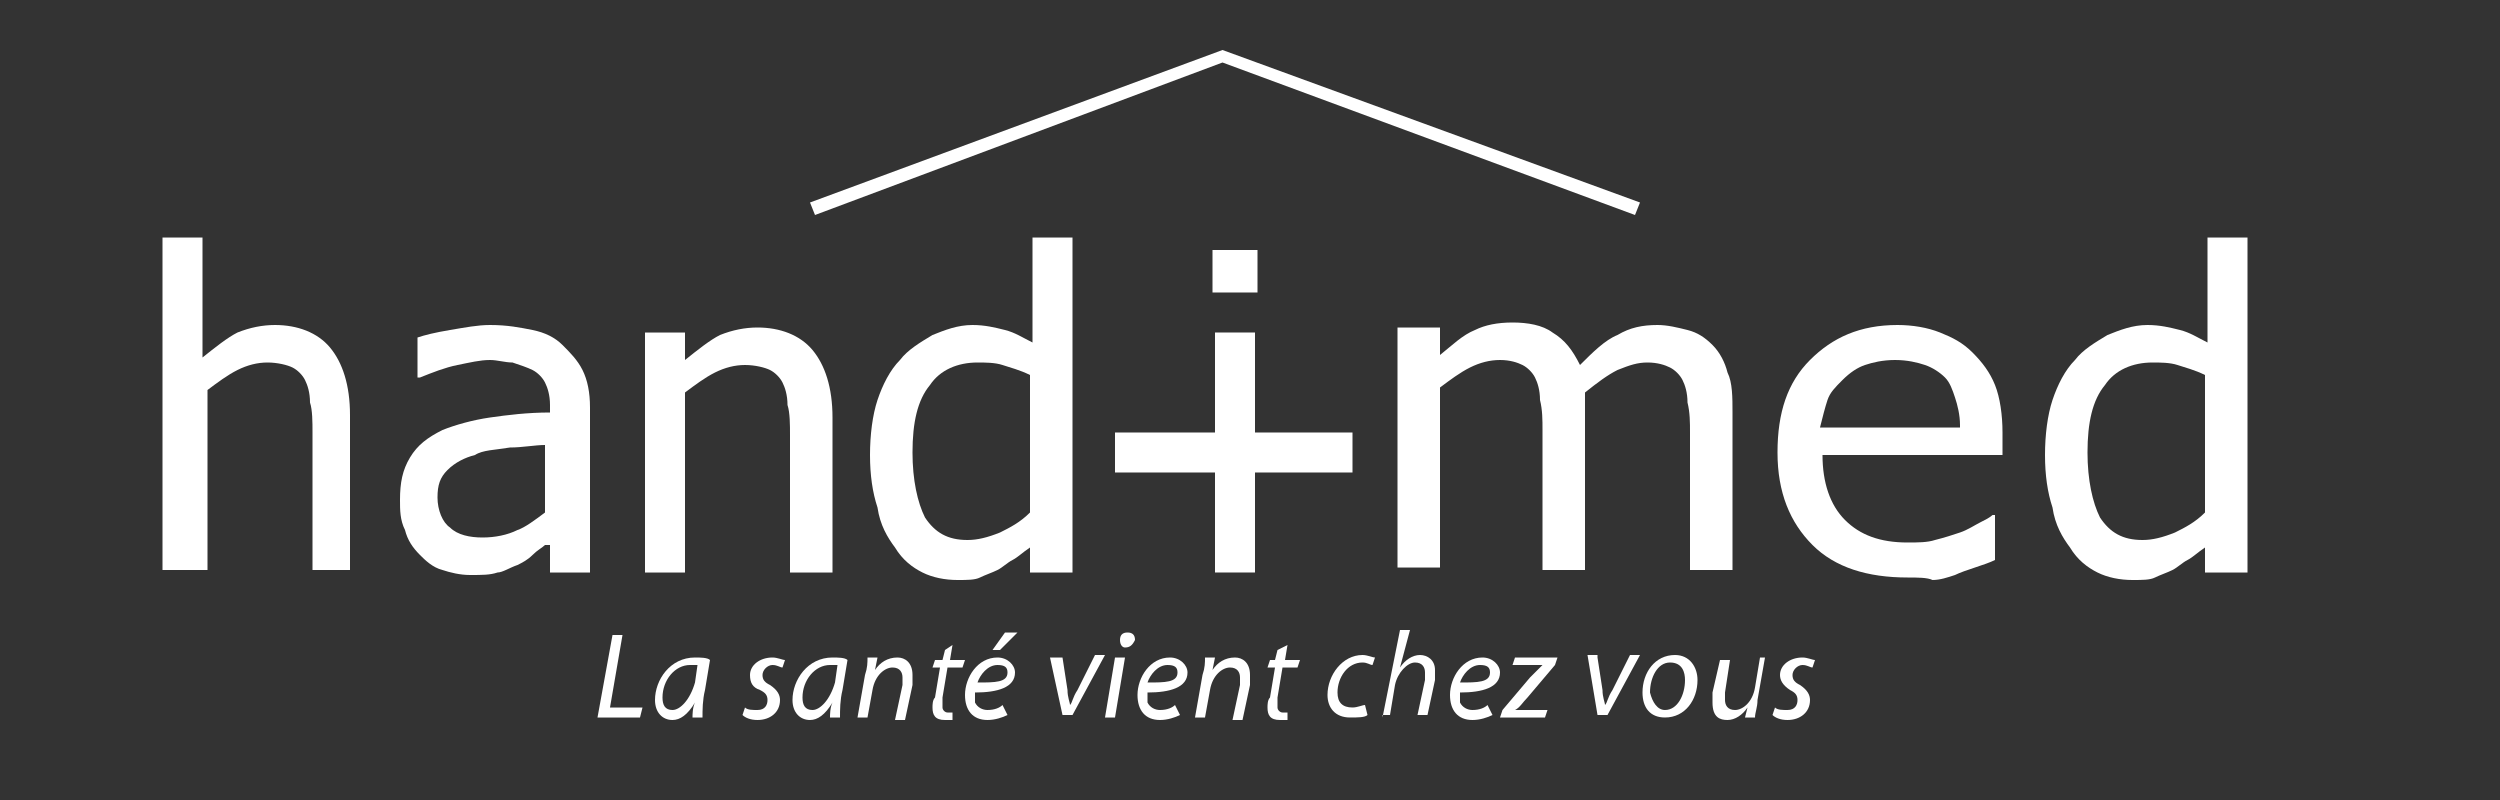 <?xml version="1.0" encoding="utf-8"?>
<!-- Generator: Adobe Illustrator 25.4.1, SVG Export Plug-In . SVG Version: 6.00 Build 0)  -->
<svg version="1.1" id="Calque_1" xmlns="http://www.w3.org/2000/svg" xmlns:xlink="http://www.w3.org/1999/xlink" x="0px" y="0px"
	 viewBox="0 0 100 32" style="enable-background:new 0 0 100 32;" xml:space="preserve">
<rect x="0" y="0" width="100" height="32" fill="#333333" stroke="none"/>
<style type="text/css">
	.st0{fill:#FFFFFF;}
	.st1{fill-rule:evenodd;clip-rule:evenodd;fill:#FFFFFF;}
</style>
<g>
	<g>
		<path class="st0" d="M21.8,20.5v-2.7c-0.4,0-0.9,0.1-1.4,0.1c-0.6,0.1-1.1,0.1-1.4,0.3c-0.4,0.1-0.8,0.3-1.1,0.6
			c-0.3,0.3-0.4,0.6-0.4,1.1c0,0.5,0.2,1,0.5,1.2c0.3,0.3,0.8,0.4,1.3,0.4c0.5,0,1-0.1,1.4-0.3C21,21.1,21.4,20.8,21.8,20.5
			 M21.8,21.8c-0.1,0.1-0.3,0.2-0.5,0.4c-0.2,0.2-0.4,0.3-0.6,0.4c-0.3,0.1-0.6,0.3-0.8,0.3c-0.3,0.1-0.6,0.1-1.1,0.1
			c-0.4,0-0.8-0.1-1.1-0.2c-0.4-0.1-0.7-0.4-0.9-0.6c-0.3-0.3-0.5-0.6-0.6-1c-0.2-0.4-0.2-0.8-0.2-1.2c0-0.7,0.1-1.2,0.4-1.7
			c0.3-0.5,0.7-0.8,1.3-1.1c0.5-0.2,1.2-0.4,1.9-0.5c0.7-0.1,1.5-0.2,2.4-0.2v-0.3c0-0.4-0.1-0.7-0.2-0.9c-0.1-0.2-0.3-0.4-0.5-0.5
			c-0.2-0.1-0.5-0.2-0.8-0.3c-0.3,0-0.6-0.1-0.9-0.1c-0.4,0-0.8,0.1-1.3,0.2c-0.5,0.1-1,0.3-1.5,0.5h-0.1v-1.6
			c0.3-0.1,0.7-0.2,1.3-0.3c0.6-0.1,1.1-0.2,1.6-0.2c0.7,0,1.2,0.1,1.7,0.2c0.5,0.1,0.9,0.3,1.2,0.6c0.3,0.3,0.6,0.6,0.8,1
			c0.2,0.4,0.3,0.9,0.3,1.5v6.6h-1.6V21.8z"/>
		<path class="st0" d="M33.2,22.9h-1.6v-5.5c0-0.4,0-0.9-0.1-1.2c0-0.4-0.1-0.7-0.2-0.9c-0.1-0.2-0.3-0.4-0.5-0.5
			c-0.2-0.1-0.6-0.2-1-0.2c-0.4,0-0.8,0.1-1.2,0.3c-0.4,0.2-0.8,0.5-1.2,0.8v7.2h-1.6v-9.6h1.6v1.1c0.5-0.4,1-0.8,1.4-1
			c0.5-0.2,1-0.3,1.5-0.3c0.9,0,1.7,0.3,2.2,0.9c0.5,0.6,0.8,1.5,0.8,2.7V22.9z"/>
		<path class="st0" d="M41.2,20.5V15c-0.4-0.2-0.8-0.3-1.1-0.4c-0.3-0.1-0.7-0.1-1-0.1c-0.8,0-1.5,0.3-1.9,0.9
			c-0.5,0.6-0.7,1.5-0.7,2.7c0,1.1,0.2,2,0.5,2.6c0.4,0.6,0.9,0.9,1.7,0.9c0.4,0,0.8-0.1,1.3-0.3C40.4,21.1,40.8,20.9,41.2,20.5
			 M42.8,22.9h-1.6v-1c-0.3,0.2-0.5,0.4-0.7,0.5c-0.2,0.1-0.4,0.3-0.6,0.4c-0.2,0.1-0.5,0.2-0.7,0.3c-0.2,0.1-0.5,0.1-0.9,0.1
			c-0.5,0-1-0.1-1.4-0.3c-0.4-0.2-0.8-0.5-1.1-1c-0.3-0.4-0.6-0.9-0.7-1.6c-0.2-0.6-0.3-1.3-0.3-2.1c0-0.8,0.1-1.6,0.3-2.2
			c0.2-0.6,0.5-1.2,0.9-1.6c0.3-0.4,0.8-0.7,1.3-1c0.5-0.2,1-0.4,1.6-0.4c0.5,0,0.9,0.1,1.3,0.2c0.4,0.1,0.7,0.3,1.1,0.5V9.5h1.6
			V22.9z"/>
		<path class="st0" d="M88.2,20.5V15c-0.4-0.2-0.8-0.3-1.1-0.4c-0.3-0.1-0.7-0.1-1-0.1c-0.8,0-1.5,0.3-1.9,0.9
			c-0.5,0.6-0.7,1.5-0.7,2.7c0,1.1,0.2,2,0.5,2.6c0.4,0.6,0.9,0.9,1.7,0.9c0.4,0,0.8-0.1,1.3-0.3C87.4,21.1,87.8,20.9,88.2,20.5
			 M89.8,22.9h-1.6v-1c-0.3,0.2-0.5,0.4-0.7,0.5c-0.2,0.1-0.4,0.3-0.6,0.4c-0.2,0.1-0.5,0.2-0.7,0.3c-0.2,0.1-0.5,0.1-0.9,0.1
			c-0.5,0-1-0.1-1.4-0.3c-0.4-0.2-0.8-0.5-1.1-1c-0.3-0.4-0.6-0.9-0.7-1.6c-0.2-0.6-0.3-1.3-0.3-2.1c0-0.8,0.1-1.6,0.3-2.2
			c0.2-0.6,0.5-1.2,0.9-1.6c0.3-0.4,0.8-0.7,1.3-1c0.5-0.2,1-0.4,1.6-0.4c0.5,0,0.9,0.1,1.3,0.2c0.4,0.1,0.7,0.3,1.1,0.5V9.5h1.6
			V22.9z"/>
		<path class="st0" d="M67.6,22.9v-5.6c0-0.4,0-0.8-0.1-1.2c0-0.4-0.1-0.7-0.2-0.9c-0.1-0.2-0.3-0.4-0.5-0.5
			c-0.2-0.1-0.5-0.2-0.9-0.2c-0.4,0-0.7,0.1-1.2,0.3c-0.4,0.2-0.8,0.5-1.3,0.9c0,0.1,0,0.2,0,0.3c0,0.1,0,0.3,0,0.5v6.3h-1.7v-5.6
			c0-0.4,0-0.8-0.1-1.2c0-0.4-0.1-0.7-0.2-0.9c-0.1-0.2-0.3-0.4-0.5-0.5c-0.2-0.1-0.5-0.2-0.9-0.2c-0.4,0-0.8,0.1-1.2,0.3
			c-0.4,0.2-0.8,0.5-1.2,0.8v7.2h-1.7v-9.6h1.7v1.1c0.5-0.4,0.9-0.8,1.4-1c0.4-0.2,0.9-0.3,1.5-0.3c0.6,0,1.2,0.1,1.6,0.4
			c0.5,0.3,0.8,0.7,1.1,1.3c0.5-0.5,1-1,1.5-1.2c0.5-0.3,1-0.4,1.6-0.4c0.4,0,0.8,0.1,1.2,0.2s0.7,0.3,1,0.6
			c0.3,0.3,0.5,0.7,0.6,1.1c0.2,0.4,0.2,1,0.2,1.6v6.3H67.6z"/>
		<path class="st0" d="M78.4,17c0-0.4-0.1-0.8-0.2-1.1c-0.1-0.3-0.2-0.6-0.4-0.8c-0.2-0.2-0.5-0.4-0.8-0.5c-0.3-0.1-0.7-0.2-1.2-0.2
			c-0.5,0-0.9,0.1-1.2,0.2c-0.3,0.1-0.6,0.3-0.9,0.6c-0.3,0.3-0.5,0.5-0.6,0.8c-0.1,0.3-0.2,0.7-0.3,1.1H78.4z M76.3,23.1
			c-1.6,0-2.9-0.4-3.8-1.3c-0.9-0.9-1.4-2.1-1.4-3.7c0-1.6,0.4-2.8,1.3-3.7c0.9-0.9,2-1.4,3.5-1.4c0.6,0,1.2,0.1,1.7,0.3
			c0.5,0.2,0.9,0.4,1.3,0.8c0.4,0.4,0.7,0.8,0.9,1.3c0.2,0.5,0.3,1.2,0.3,1.9v0.9h-7.2c0,1.1,0.3,2,0.9,2.6c0.6,0.6,1.4,0.9,2.5,0.9
			c0.4,0,0.8,0,1.1-0.1c0.4-0.1,0.7-0.2,1-0.3c0.3-0.1,0.6-0.3,0.8-0.4c0.2-0.1,0.4-0.2,0.5-0.3h0.1v1.8c-0.2,0.1-0.5,0.2-0.8,0.3
			c-0.3,0.1-0.6,0.2-0.8,0.3c-0.3,0.1-0.6,0.2-0.9,0.2C77.1,23.1,76.7,23.1,76.3,23.1"/>
		<path class="st0" d="M48.5,11.7h1.8V10h-1.8V11.7z M54.1,18.9v-1.6h-3.9v-4h-1.6v4h-4v1.6h4v4h1.6v-4H54.1z"/>
		<path class="st0" d="M14.1,22.8h-1.6v-5.5c0-0.4,0-0.9-0.1-1.2c0-0.4-0.1-0.7-0.2-0.9c-0.1-0.2-0.3-0.4-0.5-0.5
			c-0.2-0.1-0.6-0.2-1-0.2c-0.4,0-0.8,0.1-1.2,0.3c-0.4,0.2-0.8,0.5-1.2,0.8v7.2H6.5V9.5h1.6v4.8c0.5-0.4,1-0.8,1.4-1
			c0.5-0.2,1-0.3,1.5-0.3c0.9,0,1.7,0.3,2.2,0.9c0.5,0.6,0.8,1.5,0.8,2.7V22.8z"/>
		<polygon class="st0" points="24.5,25.4 24.9,25.4 24.4,28.3 25.7,28.3 25.6,28.7 23.9,28.7 		"/>
		<path class="st0" d="M27.9,26.6c-0.1,0-0.1,0-0.3,0c-0.6,0-1.1,0.6-1.1,1.3c0,0.3,0.1,0.5,0.4,0.5c0.3,0,0.7-0.4,0.9-1.1
			L27.9,26.6z M27.7,28.7c0-0.1,0-0.4,0.1-0.6h0c-0.3,0.5-0.6,0.7-0.9,0.7c-0.4,0-0.7-0.3-0.7-0.8c0-0.8,0.6-1.7,1.6-1.7
			c0.2,0,0.5,0,0.6,0.1l-0.2,1.2c-0.1,0.4-0.1,0.8-0.1,1.1H27.7z"/>
		<path class="st0" d="M29.8,28.3c0.1,0.1,0.3,0.1,0.5,0.1c0.3,0,0.4-0.2,0.4-0.4c0-0.2-0.1-0.3-0.3-0.4C30.1,27.5,30,27.3,30,27
			c0-0.4,0.4-0.7,0.9-0.7c0.2,0,0.4,0.1,0.5,0.1l-0.1,0.3c-0.1,0-0.2-0.1-0.4-0.1c-0.2,0-0.4,0.2-0.4,0.4c0,0.2,0.1,0.3,0.3,0.4
			c0.3,0.2,0.4,0.4,0.4,0.6c0,0.5-0.4,0.8-0.9,0.8c-0.3,0-0.5-0.1-0.6-0.2L29.8,28.3z"/>
		<path class="st0" d="M33.5,26.6c-0.1,0-0.1,0-0.3,0c-0.6,0-1.1,0.6-1.1,1.3c0,0.3,0.1,0.5,0.4,0.5c0.3,0,0.7-0.4,0.9-1.1
			L33.5,26.6z M33.2,28.7c0-0.1,0-0.4,0.1-0.6h0c-0.3,0.5-0.6,0.7-0.9,0.7c-0.4,0-0.7-0.3-0.7-0.8c0-0.8,0.6-1.7,1.6-1.7
			c0.2,0,0.5,0,0.6,0.1l-0.2,1.2c-0.1,0.4-0.1,0.8-0.1,1.1H33.2z"/>
		<path class="st0" d="M34.3,28.7l0.3-1.7c0.1-0.3,0.1-0.5,0.1-0.7h0.4L35,26.8h0c0.2-0.3,0.5-0.5,0.9-0.5c0.3,0,0.6,0.2,0.6,0.7
			c0,0.1,0,0.3,0,0.4l-0.3,1.4h-0.4l0.3-1.4c0-0.1,0-0.2,0-0.3c0-0.2-0.1-0.4-0.4-0.4c-0.3,0-0.7,0.3-0.8,0.9l-0.2,1.1H34.3z"/>
		<path class="st0" d="M38.1,25.8l-0.1,0.6h0.6l-0.1,0.3h-0.6l-0.2,1.2c0,0.1,0,0.3,0,0.4c0,0.1,0.1,0.2,0.2,0.2c0.1,0,0.1,0,0.2,0
			l0,0.3c-0.1,0-0.2,0-0.3,0c-0.4,0-0.5-0.2-0.5-0.5c0-0.1,0-0.3,0.1-0.4l0.2-1.2h-0.3l0.1-0.3h0.3l0.1-0.4L38.1,25.8z"/>
		<path class="st0" d="M40.7,25.3L40,26h-0.3l0.5-0.7H40.7z M40.3,26.9c0-0.2-0.1-0.3-0.4-0.3c-0.4,0-0.7,0.4-0.8,0.7
			C39.8,27.3,40.3,27.3,40.3,26.9L40.3,26.9z M40.3,28.6c-0.2,0.1-0.5,0.2-0.8,0.2c-0.6,0-0.9-0.4-0.9-1c0-0.7,0.5-1.5,1.3-1.5
			c0.4,0,0.7,0.3,0.7,0.6c0,0.6-0.7,0.8-1.6,0.8c0,0.1,0,0.3,0,0.4c0.1,0.2,0.3,0.3,0.5,0.3c0.3,0,0.5-0.1,0.6-0.2L40.3,28.6z"/>
		<path class="st0" d="M42.5,26.3l0.2,1.3c0,0.3,0.1,0.5,0.1,0.6h0c0.1-0.1,0.1-0.3,0.3-0.6l0.7-1.4h0.4l-1.3,2.4h-0.4L42,26.3H42.5
			z"/>
		<path class="st0" d="M45,25.9c-0.1,0-0.2-0.1-0.2-0.3c0-0.2,0.1-0.3,0.3-0.3c0.2,0,0.3,0.1,0.3,0.3C45.3,25.8,45.2,25.9,45,25.9
			L45,25.9z M44.2,28.7l0.4-2.4h0.4l-0.4,2.4H44.2z"/>
		<path class="st0" d="M47.1,26.9c0-0.2-0.1-0.3-0.4-0.3c-0.4,0-0.7,0.4-0.8,0.7C46.6,27.3,47.1,27.3,47.1,26.9L47.1,26.9z
			 M47.2,28.6c-0.2,0.1-0.5,0.2-0.8,0.2c-0.6,0-0.9-0.4-0.9-1c0-0.7,0.5-1.5,1.3-1.5c0.4,0,0.7,0.3,0.7,0.6c0,0.6-0.7,0.8-1.6,0.8
			c0,0.1,0,0.3,0,0.4c0.1,0.2,0.3,0.3,0.5,0.3c0.3,0,0.5-0.1,0.6-0.2L47.2,28.6z"/>
		<path class="st0" d="M47.8,28.7l0.3-1.7c0.1-0.3,0.1-0.5,0.1-0.7h0.4l-0.1,0.5h0c0.2-0.3,0.5-0.5,0.9-0.5c0.3,0,0.6,0.2,0.6,0.7
			c0,0.1,0,0.3,0,0.4l-0.3,1.4h-0.4l0.3-1.4c0-0.1,0-0.2,0-0.3c0-0.2-0.1-0.4-0.4-0.4c-0.3,0-0.7,0.3-0.8,0.9l-0.2,1.1H47.8z"/>
		<path class="st0" d="M51.5,25.8l-0.1,0.6H52l-0.1,0.3h-0.6l-0.2,1.2c0,0.1,0,0.3,0,0.4c0,0.1,0.1,0.2,0.2,0.2c0.1,0,0.1,0,0.2,0
			l0,0.3c-0.1,0-0.2,0-0.3,0c-0.4,0-0.5-0.2-0.5-0.5c0-0.1,0-0.3,0.1-0.4l0.2-1.2h-0.3l0.1-0.3H51l0.1-0.4L51.5,25.8z"/>
		<path class="st0" d="M54.7,28.6c-0.1,0.1-0.4,0.1-0.7,0.1c-0.6,0-0.9-0.4-0.9-0.9c0-0.8,0.6-1.6,1.4-1.6c0.2,0,0.4,0.1,0.5,0.1
			l-0.1,0.3c-0.1,0-0.2-0.1-0.4-0.1c-0.6,0-1,0.6-1,1.2c0,0.4,0.2,0.6,0.6,0.6c0.2,0,0.4-0.1,0.5-0.1L54.7,28.6z"/>
		<path class="st0" d="M55.3,28.7l0.7-3.5h0.4L56,26.7h0c0.2-0.3,0.5-0.5,0.8-0.5c0.3,0,0.6,0.2,0.6,0.6c0,0.1,0,0.3,0,0.4l-0.3,1.4
			h-0.4l0.3-1.4c0-0.1,0-0.2,0-0.3c0-0.2-0.1-0.4-0.4-0.4c-0.3,0-0.7,0.4-0.8,0.9l-0.2,1.2H55.3z"/>
		<path class="st0" d="M59.6,26.9c0-0.2-0.1-0.3-0.4-0.3c-0.4,0-0.7,0.4-0.8,0.7C59.1,27.3,59.6,27.3,59.6,26.9L59.6,26.9z
			 M59.7,28.6c-0.2,0.1-0.5,0.2-0.8,0.2c-0.6,0-0.9-0.4-0.9-1c0-0.7,0.5-1.5,1.3-1.5c0.4,0,0.7,0.3,0.7,0.6c0,0.6-0.7,0.8-1.6,0.8
			c0,0.1,0,0.3,0,0.4c0.1,0.2,0.3,0.3,0.5,0.3c0.3,0,0.5-0.1,0.6-0.2L59.7,28.6z"/>
		<path class="st0" d="M60.1,28.4l1.1-1.3c0.2-0.2,0.3-0.3,0.5-0.5v0h-1.2l0.1-0.3h1.7l-0.1,0.3l-1.1,1.3c-0.2,0.2-0.3,0.4-0.5,0.5
			l0,0h1.3l-0.1,0.3H60L60.1,28.4z"/>
		<path class="st0" d="M63.9,26.3l0.2,1.3c0,0.3,0.1,0.5,0.1,0.6h0c0.1-0.1,0.1-0.3,0.3-0.6l0.7-1.4h0.4l-1.3,2.4h-0.4l-0.4-2.4
			H63.9z"/>
		<path class="st0" d="M66.6,28.4c0.5,0,0.8-0.6,0.8-1.2c0-0.3-0.1-0.7-0.6-0.7c-0.5,0-0.8,0.6-0.8,1.2
			C66.1,28.1,66.3,28.4,66.6,28.4L66.6,28.4z M66.6,28.7c-0.6,0-0.9-0.4-0.9-1c0-0.8,0.5-1.5,1.3-1.5c0.6,0,0.9,0.5,0.9,1
			C67.9,28,67.4,28.7,66.6,28.7L66.6,28.7z"/>
		<path class="st0" d="M70.6,26.3L70.3,28c0,0.3-0.1,0.5-0.1,0.7h-0.4l0.1-0.4h0c-0.2,0.3-0.5,0.5-0.8,0.5c-0.3,0-0.6-0.1-0.6-0.7
			c0-0.1,0-0.2,0-0.4l0.3-1.3h0.4l-0.2,1.3c0,0.1,0,0.2,0,0.3c0,0.2,0.1,0.4,0.4,0.4c0.3,0,0.7-0.3,0.8-0.9l0.2-1.2H70.6z"/>
		<path class="st0" d="M71,28.3c0.1,0.1,0.3,0.1,0.5,0.1c0.3,0,0.4-0.2,0.4-0.4c0-0.2-0.1-0.3-0.3-0.4c-0.3-0.2-0.4-0.4-0.4-0.6
			c0-0.4,0.4-0.7,0.9-0.7c0.2,0,0.4,0.1,0.5,0.1l-0.1,0.3c-0.1,0-0.2-0.1-0.4-0.1c-0.2,0-0.4,0.2-0.4,0.4c0,0.2,0.1,0.3,0.3,0.4
			c0.3,0.2,0.4,0.4,0.4,0.6c0,0.5-0.4,0.8-0.9,0.8c-0.3,0-0.5-0.1-0.6-0.2L71,28.3z"/>
		<polygon class="st1" points="48.9,2.5 32.6,8.6 32.4,8.1 48.9,2 65.6,8.1 65.4,8.6 		"/>
	</g>
</g>
</svg>
